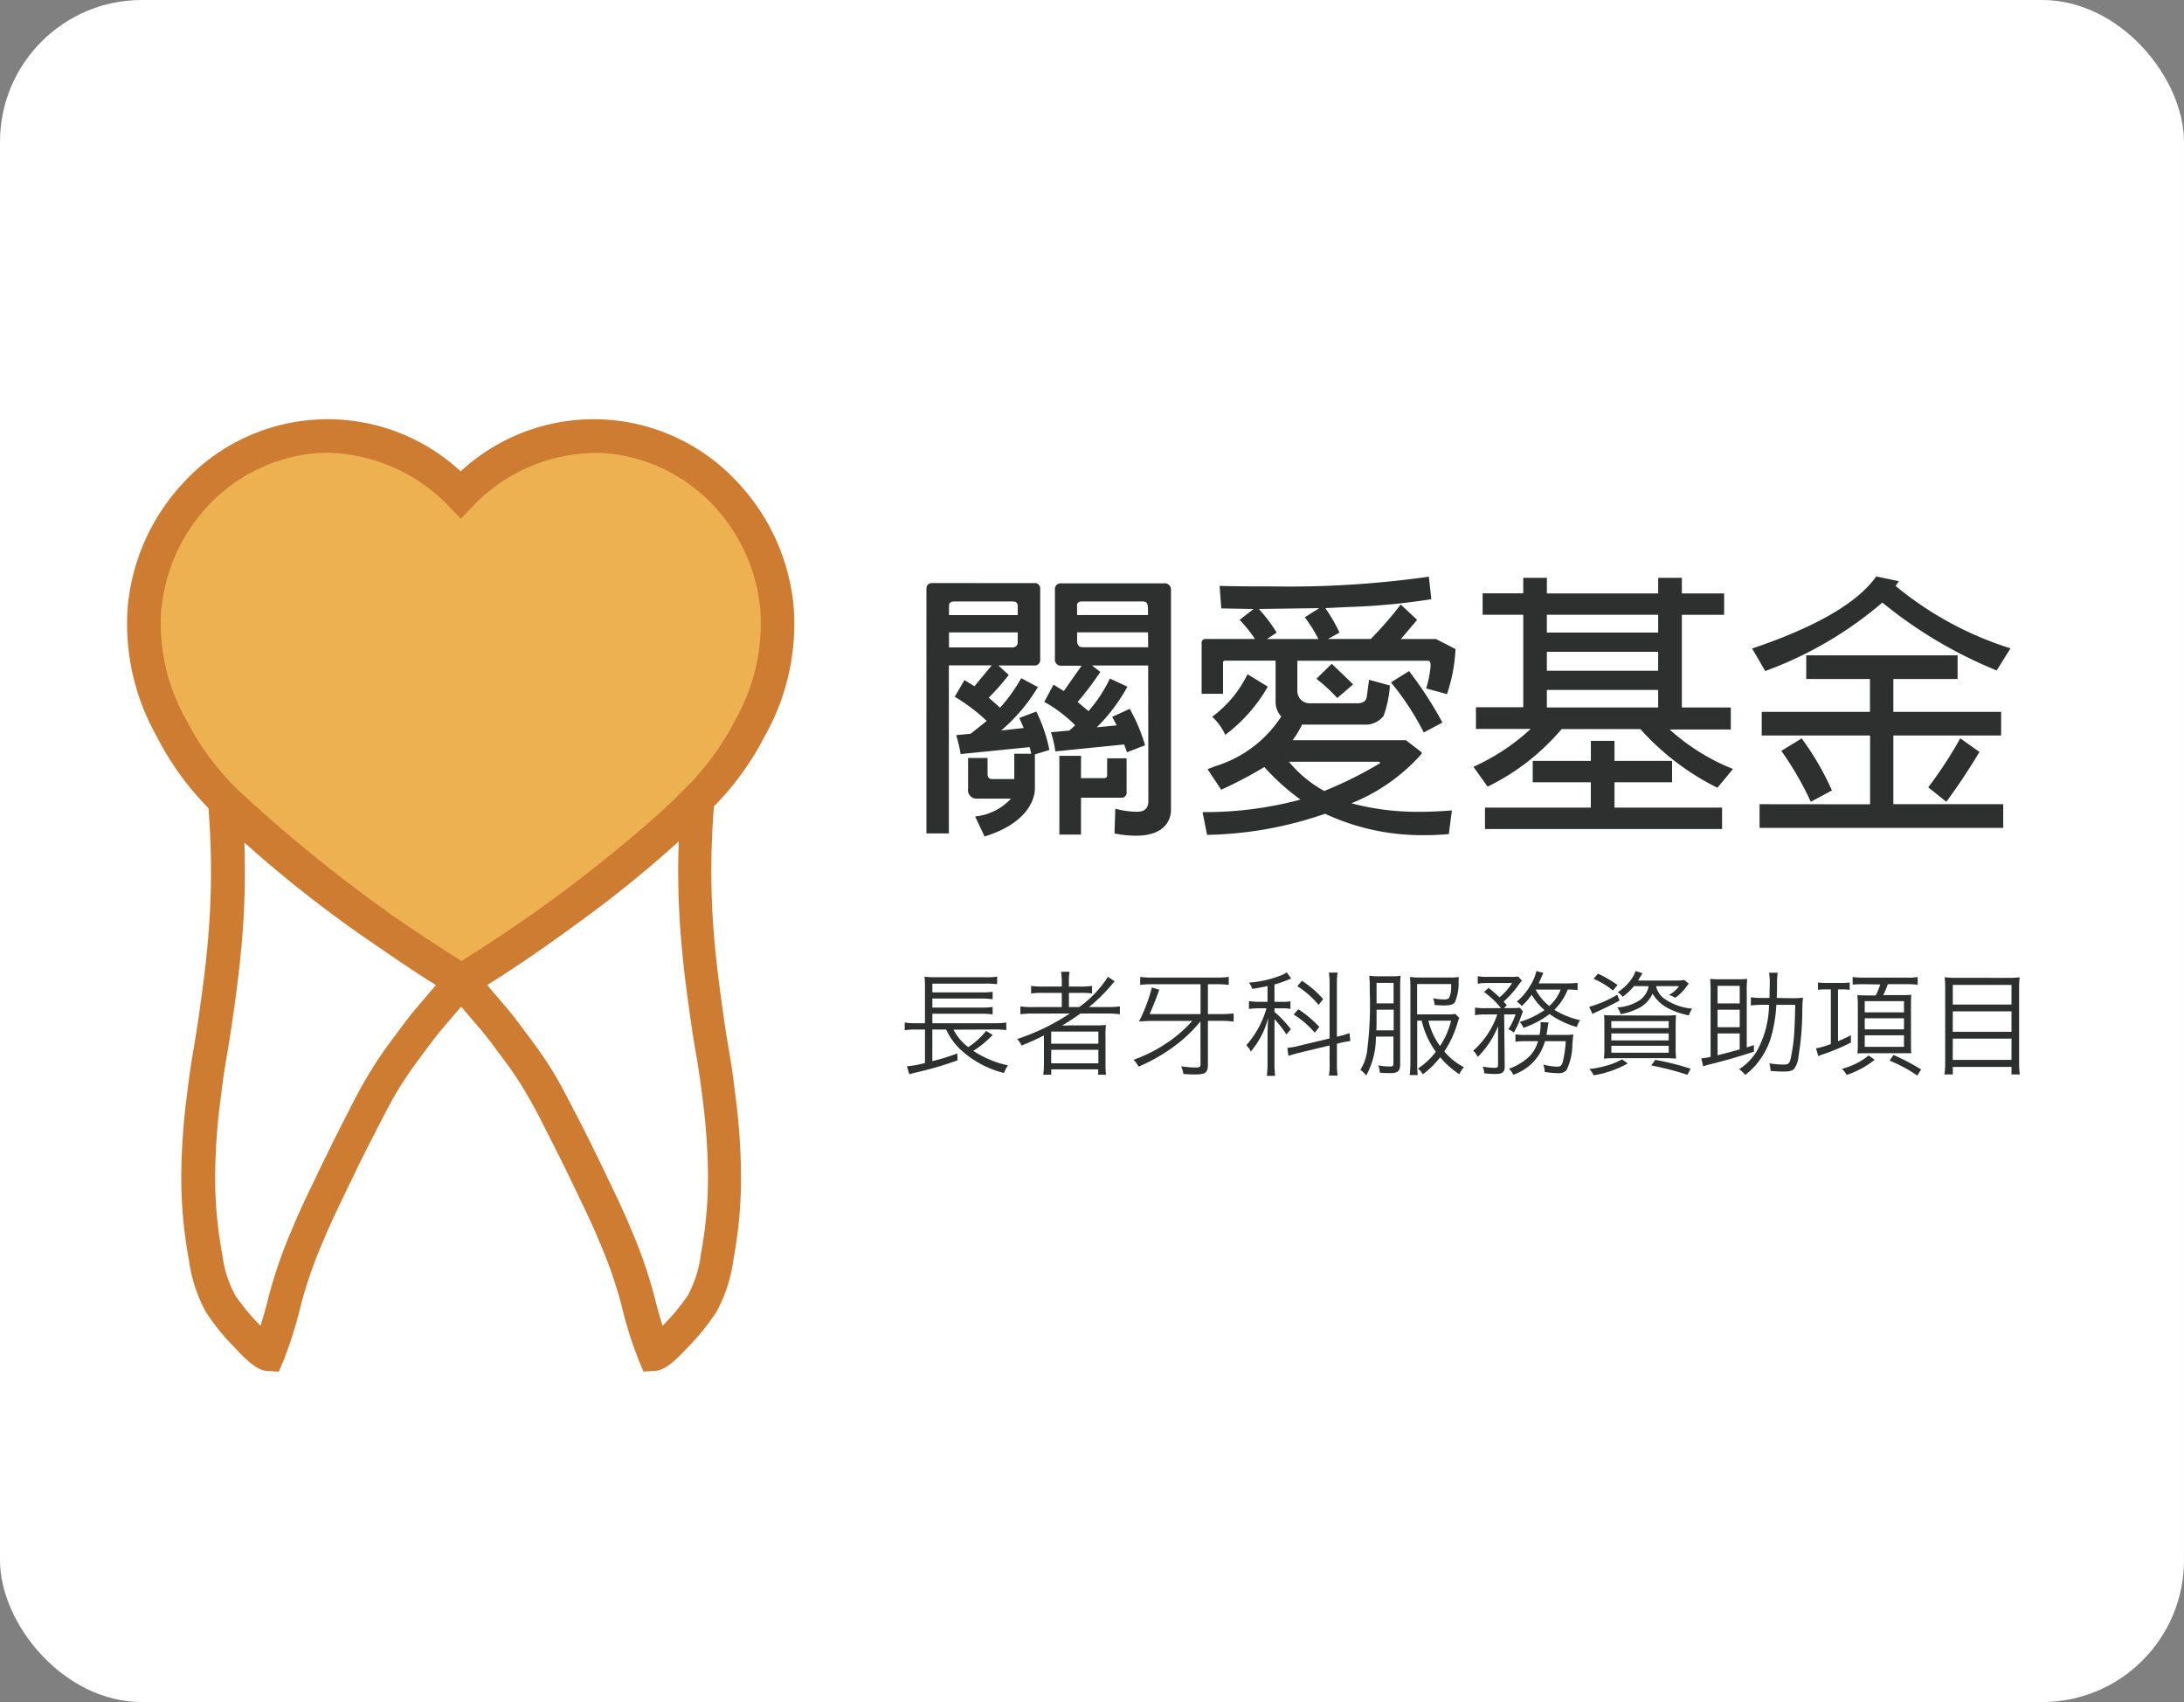 <svg xmlns="http://www.w3.org/2000/svg" width="77" height="60" viewBox="0 0 77 60">
  <rect x="0" y="0" width="77" height="60" fill="#808080" stroke="none"/>
  <g id="Group_1" data-name="Group 1" transform="translate(-0.466 0.293)">
    <rect id="Rectangle_1" data-name="Rectangle 1" width="77" height="60" rx="5" transform="translate(0.466 -0.293)" fill="#fff"/>
    <g id="ico_CareFund" transform="translate(4.953 14.485)">
      <g id="圖層_2" data-name="圖層 2" transform="translate(0.593 0.593)">
        <path id="Path_827" data-name="Path 827" d="M188.742,417.114a6.687,6.687,0,0,0-5.164-2.045,6.538,6.538,0,0,0-4.142,1.992,6.774,6.774,0,0,0-1.835,3.985,7.48,7.48,0,0,0,.944,4.3,9.882,9.882,0,0,0,1.888,2.569,47.467,47.467,0,0,0,8.336,6.344,47.415,47.415,0,0,0,8.284-6.344,9.872,9.872,0,0,0,1.887-2.569,7.475,7.475,0,0,0,.944-4.3,6.777,6.777,0,0,0-1.835-3.985,6.538,6.538,0,0,0-4.142-1.992,6.684,6.684,0,0,0-5.164,2.044Z" transform="translate(-177.576 -415.052)" fill="#edb151"/>
      </g>
      <g id="圖層_3" data-name="圖層 3" transform="translate(0)">
        <path id="Path_828" data-name="Path 828" d="M198.812,424.954a8.027,8.027,0,0,0,1-4.627,7.4,7.4,0,0,0-2-4.334,6.9,6.9,0,0,0-9.732-.352,6.9,6.9,0,0,0-9.732.352,7.4,7.4,0,0,0-2,4.334,8.034,8.034,0,0,0,1,4.627,10.211,10.211,0,0,0,1.84,2.559,28.053,28.053,0,0,1,.038,3.9c-.082,1.34-.257,2.569-.363,3.309-.082.582-.145.953-.2,1.285-.074.438-.138.816-.22,1.508a23.352,23.352,0,0,0-.214,2.952,15.916,15.916,0,0,0,.273,2.994,5.25,5.25,0,0,0,.595,1.814,8,8,0,0,0,1.015,1.252c.634.7.929.81,1.135.823l.422.028.163-.39a14.327,14.327,0,0,0,.605-1.923,15.561,15.561,0,0,1,.812-2.33c.206-.506.465-1.044.981-2.115.383-.8.63-1.277.937-1.874.449-.874.613-1.161.812-1.474.209-.329.452-.677.7-1.006l.133-.18c.149-.2.373-.507.627-.806l.657-.77.657.768c.255.3.479.6.627.806l.133.179c.252.329.5.677.7,1.007a16.743,16.743,0,0,1,.812,1.473c.307.6.554,1.078.937,1.874.516,1.07.775,1.608.981,2.115a15.574,15.574,0,0,1,.813,2.33,14.163,14.163,0,0,0,.605,1.923l.163.39.422-.028c.206-.013.5-.122,1.139-.827a7.987,7.987,0,0,0,1.011-1.248,5.229,5.229,0,0,0,.595-1.814,15.838,15.838,0,0,0,.273-2.993,23.443,23.443,0,0,0-.214-2.953c-.081-.692-.146-1.07-.22-1.508-.056-.332-.119-.7-.2-1.288-.1-.734-.279-1.966-.362-3.305a28.1,28.1,0,0,1,.042-3.961A10.129,10.129,0,0,0,198.812,424.954Zm-21.279-4.5a6.2,6.2,0,0,1,1.672-3.635A5.915,5.915,0,0,1,182.966,415q.215-.016.421-.016a6.12,6.12,0,0,1,4.271,1.88l.428.446.427-.447A6.044,6.044,0,0,1,193.206,415a5.919,5.919,0,0,1,3.761,1.814,6.2,6.2,0,0,1,1.671,3.635,6.866,6.866,0,0,1-.885,3.971,9.331,9.331,0,0,1-1.781,2.42c-.265.27-.542.536-.825.8a52.519,52.519,0,0,1-4.4,3.508c-.931.653-1.834,1.247-2.638,1.752-.719-.451-1.4-.9-2.052-1.339a52.219,52.219,0,0,1-5.87-4.73,9.323,9.323,0,0,1-1.773-2.413,6.868,6.868,0,0,1-.885-3.971Zm9.02,14.063c-.283.331-.522.657-.68.873l-.119.161c-.273.356-.537.734-.763,1.091a17.77,17.77,0,0,0-.868,1.568c-.311.605-.561,1.094-.95,1.9-.527,1.094-.792,1.643-1.012,2.184a16.422,16.422,0,0,0-.865,2.493c-.091.373-.188.7-.274.974l-.025-.028a7.534,7.534,0,0,1-.868-1.051,4.113,4.113,0,0,1-.454-1.437,14.721,14.721,0,0,1-.252-2.773,22.09,22.09,0,0,1,.206-2.814c.078-.662.14-1.027.212-1.449.057-.34.121-.72.207-1.319.107-.753.286-2.012.371-3.4.056-.908.067-1.833.036-2.764a43.838,43.838,0,0,0,4.793,3.725c.831.58,1.51,1.018,1.96,1.3Zm9.994,8.728a4.112,4.112,0,0,1-.454,1.437,7.542,7.542,0,0,1-.872,1.055l-.022.024c-.086-.27-.182-.6-.274-.974a16.64,16.64,0,0,0-.865-2.494c-.221-.542-.485-1.09-1.011-2.183-.389-.808-.639-1.3-.951-1.9-.467-.909-.651-1.23-.865-1.568-.227-.358-.491-.734-.764-1.092l-.119-.16c-.159-.216-.4-.541-.681-.873l-.655-.768c.634-.394,1.716-1.1,3.045-2.076a41.4,41.4,0,0,0,3.709-2.988c-.033.946-.022,1.884.035,2.805.086,1.386.265,2.646.372,3.4.085.6.149.976.207,1.316.071.422.133.788.212,1.449a22.259,22.259,0,0,1,.205,2.815A14.686,14.686,0,0,1,196.546,443.243Z" transform="translate(-176.325 -413.802)" fill="#cd7c31"/>
        <g id="Group_837" data-name="Group 837" transform="translate(28.175 5.542)">
          <path id="Path_829" data-name="Path 829" d="M239.546,425.986a.192.192,0,0,1,.216.216v2.462a.2.2,0,0,1-.226.226H238.29l.363.334a8.439,8.439,0,0,1-.706.8l.4.353a5.825,5.825,0,0,0,.746-1.04l.588.314a6.229,6.229,0,0,1-1.295,1.53l.795-.088-.157-.354.6-.225a5.3,5.3,0,0,1,.461,1.353l-.51.157v1.206c0,.324-.216,1.207-1.775,1.687l-.334-.706a1.973,1.973,0,0,0,1.265-.628h-1.177a.3.3,0,0,1-.334-.343v-1.089h.686v.567c0,.117.059.176.167.176h.775v-.893h.6l-.059-.234-2.433.245a4.522,4.522,0,0,0-.157-.667l.51-.049.567-.451a6.22,6.22,0,0,0-1.128-.853l.343-.588.353.216.608-.734h-1.51v5.924h-.791V426.2c0-.147.069-.216.206-.216Zm-3,1.128h2.423v-.324c0-.1-.059-.157-.176-.157h-2.06c-.127,0-.2.059-.186.177Zm2.423.608h-2.423v.53h2.236a.174.174,0,0,0,.186-.2Zm4.6,1.168h-1.981l.294.226a10.769,10.769,0,0,1-.8,1.059l.382.324a5.128,5.128,0,0,0,.755-1.148l.618.285a6.215,6.215,0,0,1-1.079,1.432l.7-.067-.157-.3.618-.284a6.143,6.143,0,0,1,.54,1.285l-.638.246-.1-.275-2.423.245a4.345,4.345,0,0,0-.157-.676l.648-.059.206-.186a4.812,4.812,0,0,0-1.089-.824l.324-.608.363.226.628-.893h-.706a.215.215,0,0,1-.234-.245v-2.423a.205.205,0,0,1,.226-.236h3.619a.219.219,0,0,1,.246.246v7.749c0,.265-.147.9-1.226.9a3.743,3.743,0,0,1-.765-.078l.029-.873a3.078,3.078,0,0,0,.734.108c.137,0,.431,0,.431-.382ZM241.2,432.86h.815c.069,0,.107-.029.107-.108v-.589h.686v1.187a.176.176,0,0,1-.2.2H241.2v1.3h-.763v-2.776h.764Zm-.137-5.748h2.5c0-.412,0-.48-.226-.48h-2.1c-.127,0-.186.059-.176.167Zm2.5.608h-2.5v.3c0,.147.067.226.206.226h2.3Z" transform="translate(-235.75 -425.75)" fill="#2e2f2f"/>
          <path id="Path_830" data-name="Path 830" d="M256.252,433.812a12.981,12.981,0,0,0,3.452-.441,8.1,8.1,0,0,1-1.275-1.148,14.735,14.735,0,0,1-1.52.8l-.481-.725.284-.108a4.266,4.266,0,0,0,2.315-1.746.778.778,0,0,1-.2-.48v-1.491h-1.775c-.049,0-.078.02-.078.069v1.1h-.755v-1.785a.13.13,0,0,1,.147-.147H258.1a5.038,5.038,0,0,0-.54-.676l.49-.382-1.138-.02-.059-.795c.657.019,1.275.019,1.864.019a35.046,35.046,0,0,0,5.513-.343l.088.794a23.319,23.319,0,0,1-2.923.275l-.814.039a5.964,5.964,0,0,1,.5.863l-.412.226h1.51a12.418,12.418,0,0,0,1.059-1.216l.579.54-.53.628-.049.049h1.245l.687.354a5.818,5.818,0,0,1-.3,1.588l-.734-.2a3.942,3.942,0,0,0,.157-.8c0-.177-.059-.177-.108-.177h-4.591v1.068a.426.426,0,0,0,.421.431h1.745a.413.413,0,0,0,.226-.089l.049-.1.088-.638.734.2a3.829,3.829,0,0,1-.226,1.079.828.828,0,0,1-.55.3H259.76a3.2,3.2,0,0,1-.334.55h3.995l.52.4a.07.07,0,0,1,.039.059.088.088,0,0,1-.029.049,6.544,6.544,0,0,1-2.452,1.716,9.047,9.047,0,0,0,2.443.3c.353,0,.716-.019,1.1-.049l-.107.834a8.7,8.7,0,0,1-.873.039,8.087,8.087,0,0,1-3.492-.755,13.368,13.368,0,0,1-4.159.745Zm2.3-4.423a5.59,5.59,0,0,1-1.5,1.7,1.988,1.988,0,0,0-.461-.638,4.068,4.068,0,0,0,1.246-1.5Zm-.03-1.678h1.815a5.013,5.013,0,0,0-.481-.766l.51-.323-2.128.029a5.8,5.8,0,0,1,.628.834Zm.775,4.326a4.288,4.288,0,0,0,1.246,1.03,14.254,14.254,0,0,0,1.971-.981c0-.049-.069-.059-.127-.049ZM261,429.79a5.748,5.748,0,0,0-.734-.677l.54-.53.755.726Zm3.051,1.216a9.432,9.432,0,0,0-1.157-1.766l.638-.4a13.539,13.539,0,0,1,1.177,1.815Z" transform="translate(-246.516 -425.504)" fill="#2e2f2f"/>
          <path id="Path_831" data-name="Path 831" d="M285.036,433a9.036,9.036,0,0,1-2.717-2.069h-2.776a8.038,8.038,0,0,1-2.609,2.03l-.5-.7a7.536,7.536,0,0,0,2.02-1.335h-1.932v-.765h1.668V426.9h-1.432v-.755h1.432V425.6h.834v.549h3.924V425.6h.834v.549h1.491v.755h-1.491v3.266h1.726v.775h-2.158a7.444,7.444,0,0,0,2.236,1.393Zm-4.463.7v-.893h-2.049v-.755h2.05v-.706h.834v.706h2.03v.755h-2.03v.893H285.2v.755h-8.359V433.7Zm-1.55-6.17h3.924V426.9h-3.924Zm0,1.344h3.924v-.667h-3.924Zm0,1.295h3.924v-.618h-3.924Z" transform="translate(-257.148 -425.55)" fill="#2e2f2f"/>
          <path id="Path_832" data-name="Path 832" d="M305.784,428.808a15.759,15.759,0,0,1-4.031-2.393,13.385,13.385,0,0,1-4.13,2.413l-.461-.794c2.236-.755,3.708-1.6,4.375-2.54l.8.167-.117.167a11.965,11.965,0,0,0,4.051,2.2Zm-4.463,4.718V431.1H297.5v-.834h3.816v-1.157h-2.246v-.834h5.336v.834h-2.265v1.157h3.8v.834h-3.8v2.422h3.874v.834h-8.591v-.834Zm-2.09-.088a11.223,11.223,0,0,0-1.039-1.795l.716-.441a9.879,9.879,0,0,1,1.068,1.835Zm4.14-.51A14.988,14.988,0,0,0,304.5,431.2l.676.481c-.421.7-.824,1.295-1.168,1.756Z" transform="translate(-268.05 -425.493)" fill="#2e2f2f"/>
        </g>
        <g id="Group_838" data-name="Group 838" transform="translate(27.41 19.451)">
          <path id="Path_833" data-name="Path 833" d="M235.857,457.127a1.763,1.763,0,0,0,.519.615,2.592,2.592,0,0,0,.628-.571l.238.145a.781.781,0,0,1-.072.064.433.433,0,0,1-.045.045,3.348,3.348,0,0,1-.571.45,3.565,3.565,0,0,0,1.223.511,1.209,1.209,0,0,0-.141.269,3.52,3.52,0,0,1-1.428-.732,2.313,2.313,0,0,1-.611-.8h-.487v1.114a7.082,7.082,0,0,0,.881-.273l.008.245a12.607,12.607,0,0,1-1.528.442c-.056.016-.1.028-.173.048l-.084-.281a3.444,3.444,0,0,0,.636-.117v-1.179h-.314a2.809,2.809,0,0,0-.4.024v-.269a2.561,2.561,0,0,0,.4.024h.314v-1.242a3.2,3.2,0,0,0-.016-.4,2.9,2.9,0,0,0,.418.02h1.713a2.213,2.213,0,0,0,.43-.024v.269a3.145,3.145,0,0,0-.426-.02h-1.858v.309h1.735a2.805,2.805,0,0,0,.39-.02v.262a2.765,2.765,0,0,0-.39-.024h-1.735v.318h1.735a2.191,2.191,0,0,0,.39-.024v.265a2.659,2.659,0,0,0-.39-.024h-1.735v.334h2.216a2.546,2.546,0,0,0,.39-.024v.269a2.491,2.491,0,0,0-.378-.024Z" transform="translate(-234.136 -455.059)" fill="#2e2f2f"/>
          <path id="Path_834" data-name="Path 834" d="M243.054,456.359a3.42,3.42,0,0,0-.442.024v-.277a2.814,2.814,0,0,0,.446.024h1.013v-.5h-.647a3.1,3.1,0,0,0-.434.02v-.267a2.664,2.664,0,0,0,.438.024h.643v-.141a2.523,2.523,0,0,0-.024-.382h.3a1.879,1.879,0,0,0-.024.382v.141h.374a2.818,2.818,0,0,0,.442-.024v.267a2.821,2.821,0,0,0-.43-.02h-.386v.5h.362a3.874,3.874,0,0,0,1.013-1.066l.238.157c-.048.052-.072.081-.125.144a5.694,5.694,0,0,1-.78.764h.659a2.863,2.863,0,0,0,.43-.024v.277a3.52,3.52,0,0,0-.442-.024h-.949c-.23.165-.41.282-.648.426.213-.008.306-.008.418-.008h.692c.193,0,.3,0,.438-.016a3.082,3.082,0,0,0-.016.442v.9a2.7,2.7,0,0,0,.02.414h-.278v-.189H243.7v.189h-.281a2.978,2.978,0,0,0,.024-.414v-.684c0-.084,0-.189,0-.289-.23.121-.451.217-.788.358a.86.86,0,0,0-.157-.23,7.617,7.617,0,0,0,1.854-.9Zm.643,1.061h1.665v-.426H243.7Zm0,.692h1.665v-.475H243.7Z" transform="translate(-238.534 -454.858)" fill="#2e2f2f"/>
          <path id="Path_835" data-name="Path 835" d="M253.512,456.841a5.056,5.056,0,0,1-.8.784,6.145,6.145,0,0,1-1.384.813.878.878,0,0,0-.177-.241,5.291,5.291,0,0,0,1.371-.732,4.586,4.586,0,0,0,.7-.639h-1.468c-.053,0-.053,0-.41.02a5.714,5.714,0,0,0,.454-1.2l.261.08c-.117.326-.189.507-.338.86h1.793v-1.054h-1.693a3.266,3.266,0,0,0-.434.024v-.282a2.945,2.945,0,0,0,.434.024h2.253a3.027,3.027,0,0,0,.434-.024v.282a3.389,3.389,0,0,0-.434-.024h-.3v1.054h.458a4.263,4.263,0,0,0,.45-.024v.289a3.289,3.289,0,0,0-.45-.028h-.458v1.532c0,.294-.08.358-.454.358-.1,0-.205,0-.41-.016a.975.975,0,0,0-.081-.269,4.257,4.257,0,0,0,.491.04c.165,0,.193-.016.193-.113Z" transform="translate(-243.084 -455.066)" fill="#2e2f2f"/>
          <path id="Path_836" data-name="Path 836" d="M260.535,458.121a3.757,3.757,0,0,0,.024.467h-.293a3.885,3.885,0,0,0,.024-.467v-.929c0-.152.008-.382.02-.643a2.964,2.964,0,0,1-.611,1.182.761.761,0,0,0-.157-.225,3.328,3.328,0,0,0,.711-1.3h-.261a2.308,2.308,0,0,0-.358.024v-.277a2.3,2.3,0,0,0,.362.024h.294v-.555c-.217.048-.3.06-.539.1a.84.84,0,0,0-.116-.221,3.83,3.83,0,0,0,1.146-.262,1.063,1.063,0,0,0,.185-.1l.157.214-.089.04a3.859,3.859,0,0,1-.5.173v.612h.282a1.338,1.338,0,0,0,.282-.02v.269a1.519,1.519,0,0,0-.285-.02h-.278v.125a4.055,4.055,0,0,1,.579.615l-.161.181a3.532,3.532,0,0,0-.418-.539Zm.868-.346c-.149.036-.282.076-.378.108l-.036-.285a2.044,2.044,0,0,0,.382-.064l1.106-.265v-1.9a2.547,2.547,0,0,0-.024-.422h.306a2.929,2.929,0,0,0-.024.418v1.842l.064-.016a2.209,2.209,0,0,0,.378-.113l.033.282a2.954,2.954,0,0,0-.382.072l-.092.024v.684a3.009,3.009,0,0,0,.024.438h-.306a2.335,2.335,0,0,0,.024-.442v-.62Zm-.028-1.535a3.848,3.848,0,0,1,.74.623l-.161.205a3.169,3.169,0,0,0-.744-.644Zm.128-1.005a3.767,3.767,0,0,1,.748.643l-.161.209a3.055,3.055,0,0,0-.752-.659Z" transform="translate(-247.498 -454.891)" fill="#2e2f2f"/>
          <path id="Path_837" data-name="Path 837" d="M268.572,457.337a2.8,2.8,0,0,1-.342,1.371.957.957,0,0,0-.205-.2,1.688,1.688,0,0,0,.23-.612,12.8,12.8,0,0,0,.1-2.172,5.178,5.178,0,0,0-.016-.534,2.28,2.28,0,0,0,.35.02h.434a1.77,1.77,0,0,0,.321-.02,3.353,3.353,0,0,0-.016.407v2.7c0,.253-.077.326-.35.326-.112,0-.229,0-.37-.016a.779.779,0,0,0-.052-.257,2.091,2.091,0,0,0,.41.04c.1,0,.125-.02.125-.121v-.934Zm.024-.949c0,.133,0,.237,0,.305,0,.254,0,.261-.008.422h.611v-.728Zm.6-.945h-.6v.721h.6Zm.833,1.331v1.5a2.712,2.712,0,0,0,.02.418h-.285a3.486,3.486,0,0,0,.024-.442v-2.663a2.957,2.957,0,0,0-.016-.354,2.261,2.261,0,0,0,.374.02h1.007a2.46,2.46,0,0,0,.346-.016c-.008.072-.008.072-.012.149a1.725,1.725,0,0,1-.129.74c-.064.08-.169.112-.39.112-.088,0-.229-.008-.326-.016a.674.674,0,0,0-.056-.237,2.05,2.05,0,0,0,.386.04.232.232,0,0,0,.177-.048.819.819,0,0,0,.076-.37l0-.124h-1.2v1.07h1.049a1.638,1.638,0,0,0,.3-.017l.137.141a1.373,1.373,0,0,0-.056.161,3.662,3.662,0,0,1-.47,1.021,2.189,2.189,0,0,0,.692.555.8.8,0,0,0-.161.25,3.181,3.181,0,0,1-.679-.6,3.065,3.065,0,0,1-.608.6.672.672,0,0,0-.177-.2,2.6,2.6,0,0,0,.633-.591,3.107,3.107,0,0,1-.5-1.1Zm.394,0a2.476,2.476,0,0,0,.41.893,2.816,2.816,0,0,0,.39-.893Z" transform="translate(-251.96 -455.023)" fill="#2e2f2f"/>
          <path id="Path_838" data-name="Path 838" d="M276.831,456.372a1.944,1.944,0,0,0-.358.025v-.267a2.213,2.213,0,0,0,.37.02h.547a3.14,3.14,0,0,0-.6-.572l.161-.144a5.036,5.036,0,0,1,.386.334,2.294,2.294,0,0,0,.446-.506h-.852a2.042,2.042,0,0,0-.362.024v-.261a2.311,2.311,0,0,0,.382.02h.716a1.853,1.853,0,0,0,.326-.012l.137.149a1.046,1.046,0,0,0-.12.145,3.552,3.552,0,0,1-.527.591c.044.053.06.067.112.129l-.1.1h.277a2.427,2.427,0,0,0,.285-.012l.108.134c-.028.061-.028.061-.1.257a2.67,2.67,0,0,1-.225.483.751.751,0,0,0-.193-.113,2.062,2.062,0,0,0,.253-.527h-.4l.02,1.835c0,.2-.08.265-.322.265a3.039,3.039,0,0,1-.4-.024.685.685,0,0,0-.056-.237,2.34,2.34,0,0,0,.426.044c.084,0,.117-.024.117-.092v-1.376a3.218,3.218,0,0,1-.716,1.086.714.714,0,0,0-.161-.221,2.955,2.955,0,0,0,.849-1.279Zm2.779.72a2.126,2.126,0,0,0,.33-.016c-.012.08-.012.08-.036.367a2.08,2.08,0,0,1-.205.889.342.342,0,0,1-.293.109,2.857,2.857,0,0,1-.475-.045.866.866,0,0,0-.052-.257,2.167,2.167,0,0,0,.491.072c.141,0,.177-.052.23-.314a4.313,4.313,0,0,0,.072-.583h-.733a1.721,1.721,0,0,1-1.118,1.182.616.616,0,0,0-.153-.209,2.1,2.1,0,0,0,.688-.406,1.2,1.2,0,0,0,.338-.567h-.422a2.169,2.169,0,0,0-.374.02v-.262a2.183,2.183,0,0,0,.382.02h.467a1.828,1.828,0,0,0,.04-.362.346.346,0,0,0-.008-.089l.285.012c-.012.076-.02.12-.036.225s-.024.144-.036.213Zm.479-1.581a2.58,2.58,0,0,0-.346-.016,2.139,2.139,0,0,1-.472.712,2.88,2.88,0,0,0,.909.367.8.8,0,0,0-.117.241,3.111,3.111,0,0,1-.961-.458,3.31,3.31,0,0,1-.921.487.67.67,0,0,0-.136-.21,2.925,2.925,0,0,0,.877-.418,2.086,2.086,0,0,1-.45-.539,2.6,2.6,0,0,1-.35.4.709.709,0,0,0-.177-.157,2.085,2.085,0,0,0,.458-.539,1.718,1.718,0,0,0,.234-.539l.245.064c-.016.036-.016.036-.04.089l-.124.282h.977a3.256,3.256,0,0,0,.394-.02Zm-1.48-.016a1.853,1.853,0,0,0,.482.579,1.48,1.48,0,0,0,.4-.579Z" transform="translate(-256.366 -454.839)" fill="#2e2f2f"/>
          <path id="Path_839" data-name="Path 839" d="M286.112,455.876c-.29.157-.446.234-.78.386a1.321,1.321,0,0,0-.173.088l-.116-.254a4.108,4.108,0,0,0,.989-.426Zm.29,2.216a3.59,3.59,0,0,1-1.207.418.647.647,0,0,0-.149-.221,3.6,3.6,0,0,0,.579-.112,2.4,2.4,0,0,0,.575-.23Zm-.523-2.569a2.67,2.67,0,0,0-.684-.414l.157-.181a4.028,4.028,0,0,1,.688.4Zm1.806.881a3.385,3.385,0,0,0,.418-.017c-.008.12-.012.246-.012.438v.68a3.162,3.162,0,0,0,.016.418,4.335,4.335,0,0,0-.45-.016h-1.645a4.353,4.353,0,0,0-.451.016,3.147,3.147,0,0,0,.016-.41v-.7c0-.185,0-.314-.012-.426.108.008.225.012.418.012Zm-1.862.442h2.023V456.6h-2.023Zm0,.434h2.023v-.245h-2.023Zm0,.434h2.023v-.245h-2.023Zm.8-2.349a2.3,2.3,0,0,1-.4.378.531.531,0,0,0-.177-.161,1.718,1.718,0,0,0,.479-.454,1.177,1.177,0,0,0,.152-.294l.246.077c-.033.056-.056.092-.08.129-.06.1-.06.1-.076.129h1.359a1.2,1.2,0,0,0,.269-.02l.157.129-.048.06c-.008.008-.008.012-.052.072a1.689,1.689,0,0,1-.374.367,1.092,1.092,0,0,0-.225-.1,1.01,1.01,0,0,0,.358-.31H287.4a.733.733,0,0,0,.354.483,1.991,1.991,0,0,0,.917.31.93.93,0,0,0-.112.237,2.679,2.679,0,0,1-.767-.267,1.346,1.346,0,0,1-.515-.5,1.075,1.075,0,0,1-.462.5,2.331,2.331,0,0,1-.664.225.7.7,0,0,0-.12-.238,1.592,1.592,0,0,0,.808-.265.785.785,0,0,0,.3-.483Zm.748,2.6a9.386,9.386,0,0,1,1.247.314l-.113.213a10.111,10.111,0,0,0-1.275-.329Z" transform="translate(-260.91 -454.833)" fill="#2e2f2f"/>
          <path id="Path_840" data-name="Path 840" d="M295.235,457.517v.234c-.672.213-.852.267-1.584.454a1.941,1.941,0,0,0-.205.061l-.064-.282a2.173,2.173,0,0,0,.326-.052v-2.308a4.132,4.132,0,0,0-.016-.443,2.331,2.331,0,0,0,.322.016h.667a2.307,2.307,0,0,0,.318-.016,3.928,3.928,0,0,0-.016.443V457.6Zm-.5-1.468v-.62h-.781v.62Zm0,.837v-.615h-.781v.615Zm-.781.989c.267-.064.5-.129.78-.205v-.563h-.78Zm2.63-2.011a2.746,2.746,0,0,0,.382-.019,4.74,4.74,0,0,0-.024.518,10.227,10.227,0,0,1-.137,1.568.826.826,0,0,1-.156.43c-.067.064-.161.089-.37.089-.133,0-.133,0-.454-.02a1.547,1.547,0,0,0-.045-.27,3.265,3.265,0,0,0,.507.044c.157,0,.2-.033.241-.2a5.96,5.96,0,0,0,.137-1.068c.012-.229.016-.349.028-.837h-.667a5.122,5.122,0,0,1-.181,1.122,2.617,2.617,0,0,1-.378.785,2.4,2.4,0,0,1-.539.563.924.924,0,0,0-.213-.2,2.025,2.025,0,0,0,.623-.639,3.437,3.437,0,0,0,.43-1.633h-.225a3.08,3.08,0,0,0-.414.025v-.29a2.984,2.984,0,0,0,.422.024h.234c0-.165.008-.305.008-.467a2,2,0,0,0-.024-.422h.306a2,2,0,0,0-.024.314c0,.225,0,.386-.012.575Z" transform="translate(-265.296 -454.905)" fill="#2e2f2f"/>
          <path id="Path_841" data-name="Path 841" d="M302.253,455.715a1.948,1.948,0,0,0-.273.016v-.261a1.886,1.886,0,0,0,.293.016h.534a1.813,1.813,0,0,0,.29-.016v.261a1.915,1.915,0,0,0-.278-.016h-.133v1.826a4.844,4.844,0,0,0,.454-.209v.257a7.385,7.385,0,0,1-1.07.443l-.08.036-.08-.277a2.335,2.335,0,0,0,.523-.153v-1.923Zm1.725,2.482a3.294,3.294,0,0,1-.985.534,1.031,1.031,0,0,0-.169-.217,2.416,2.416,0,0,0,.941-.471Zm-.39-2.666a3.634,3.634,0,0,0-.386.016v-.27a2.672,2.672,0,0,0,.394.024h1.52a1.855,1.855,0,0,0,.378-.024v.274a2.885,2.885,0,0,0-.374-.02h-.675c-.045.116-.121.3-.165.386h.648q.171,0,.342-.012c-.008.067-.012.217-.012.37v1.3c0,.169,0,.31.012.39-.016,0-.033,0-.04,0a.431.431,0,0,0-.052,0h-.036l-.23,0h-1.194c-.15,0-.274,0-.347.012.009-.089.013-.238.013-.386v-1.315a2.694,2.694,0,0,0-.017-.357c.012,0,.02,0,.028,0,.052,0,.133.009.313.009h.306a2.58,2.58,0,0,0,.161-.386Zm.04.993h1.384v-.394h-1.384Zm0,.6h1.384v-.391h-1.384Zm0,.615h1.384v-.406h-1.384Zm1.854,1.013a5.365,5.365,0,0,0-.977-.527l.137-.2a7.893,7.893,0,0,1,.973.511Z" transform="translate(-269.781 -455.066)" fill="#2e2f2f"/>
          <path id="Path_842" data-name="Path 842" d="M313.7,455.322a2.927,2.927,0,0,0,.418-.02,2.631,2.631,0,0,0-.02.37V458.3a2.987,2.987,0,0,0,.024.426h-.293v-.265H311.76v.265h-.294a2.822,2.822,0,0,0,.025-.41V455.7a2.827,2.827,0,0,0-.02-.4,3.256,3.256,0,0,0,.43.02Zm.129.941v-.692H311.76v.692Zm-2.071.961h2.071v-.72H311.76Zm0,.989h2.071v-.748H311.76Z" transform="translate(-274.808 -455.08)" fill="#2e2f2f"/>
        </g>
      </g>
    </g>
  </g>
</svg>

